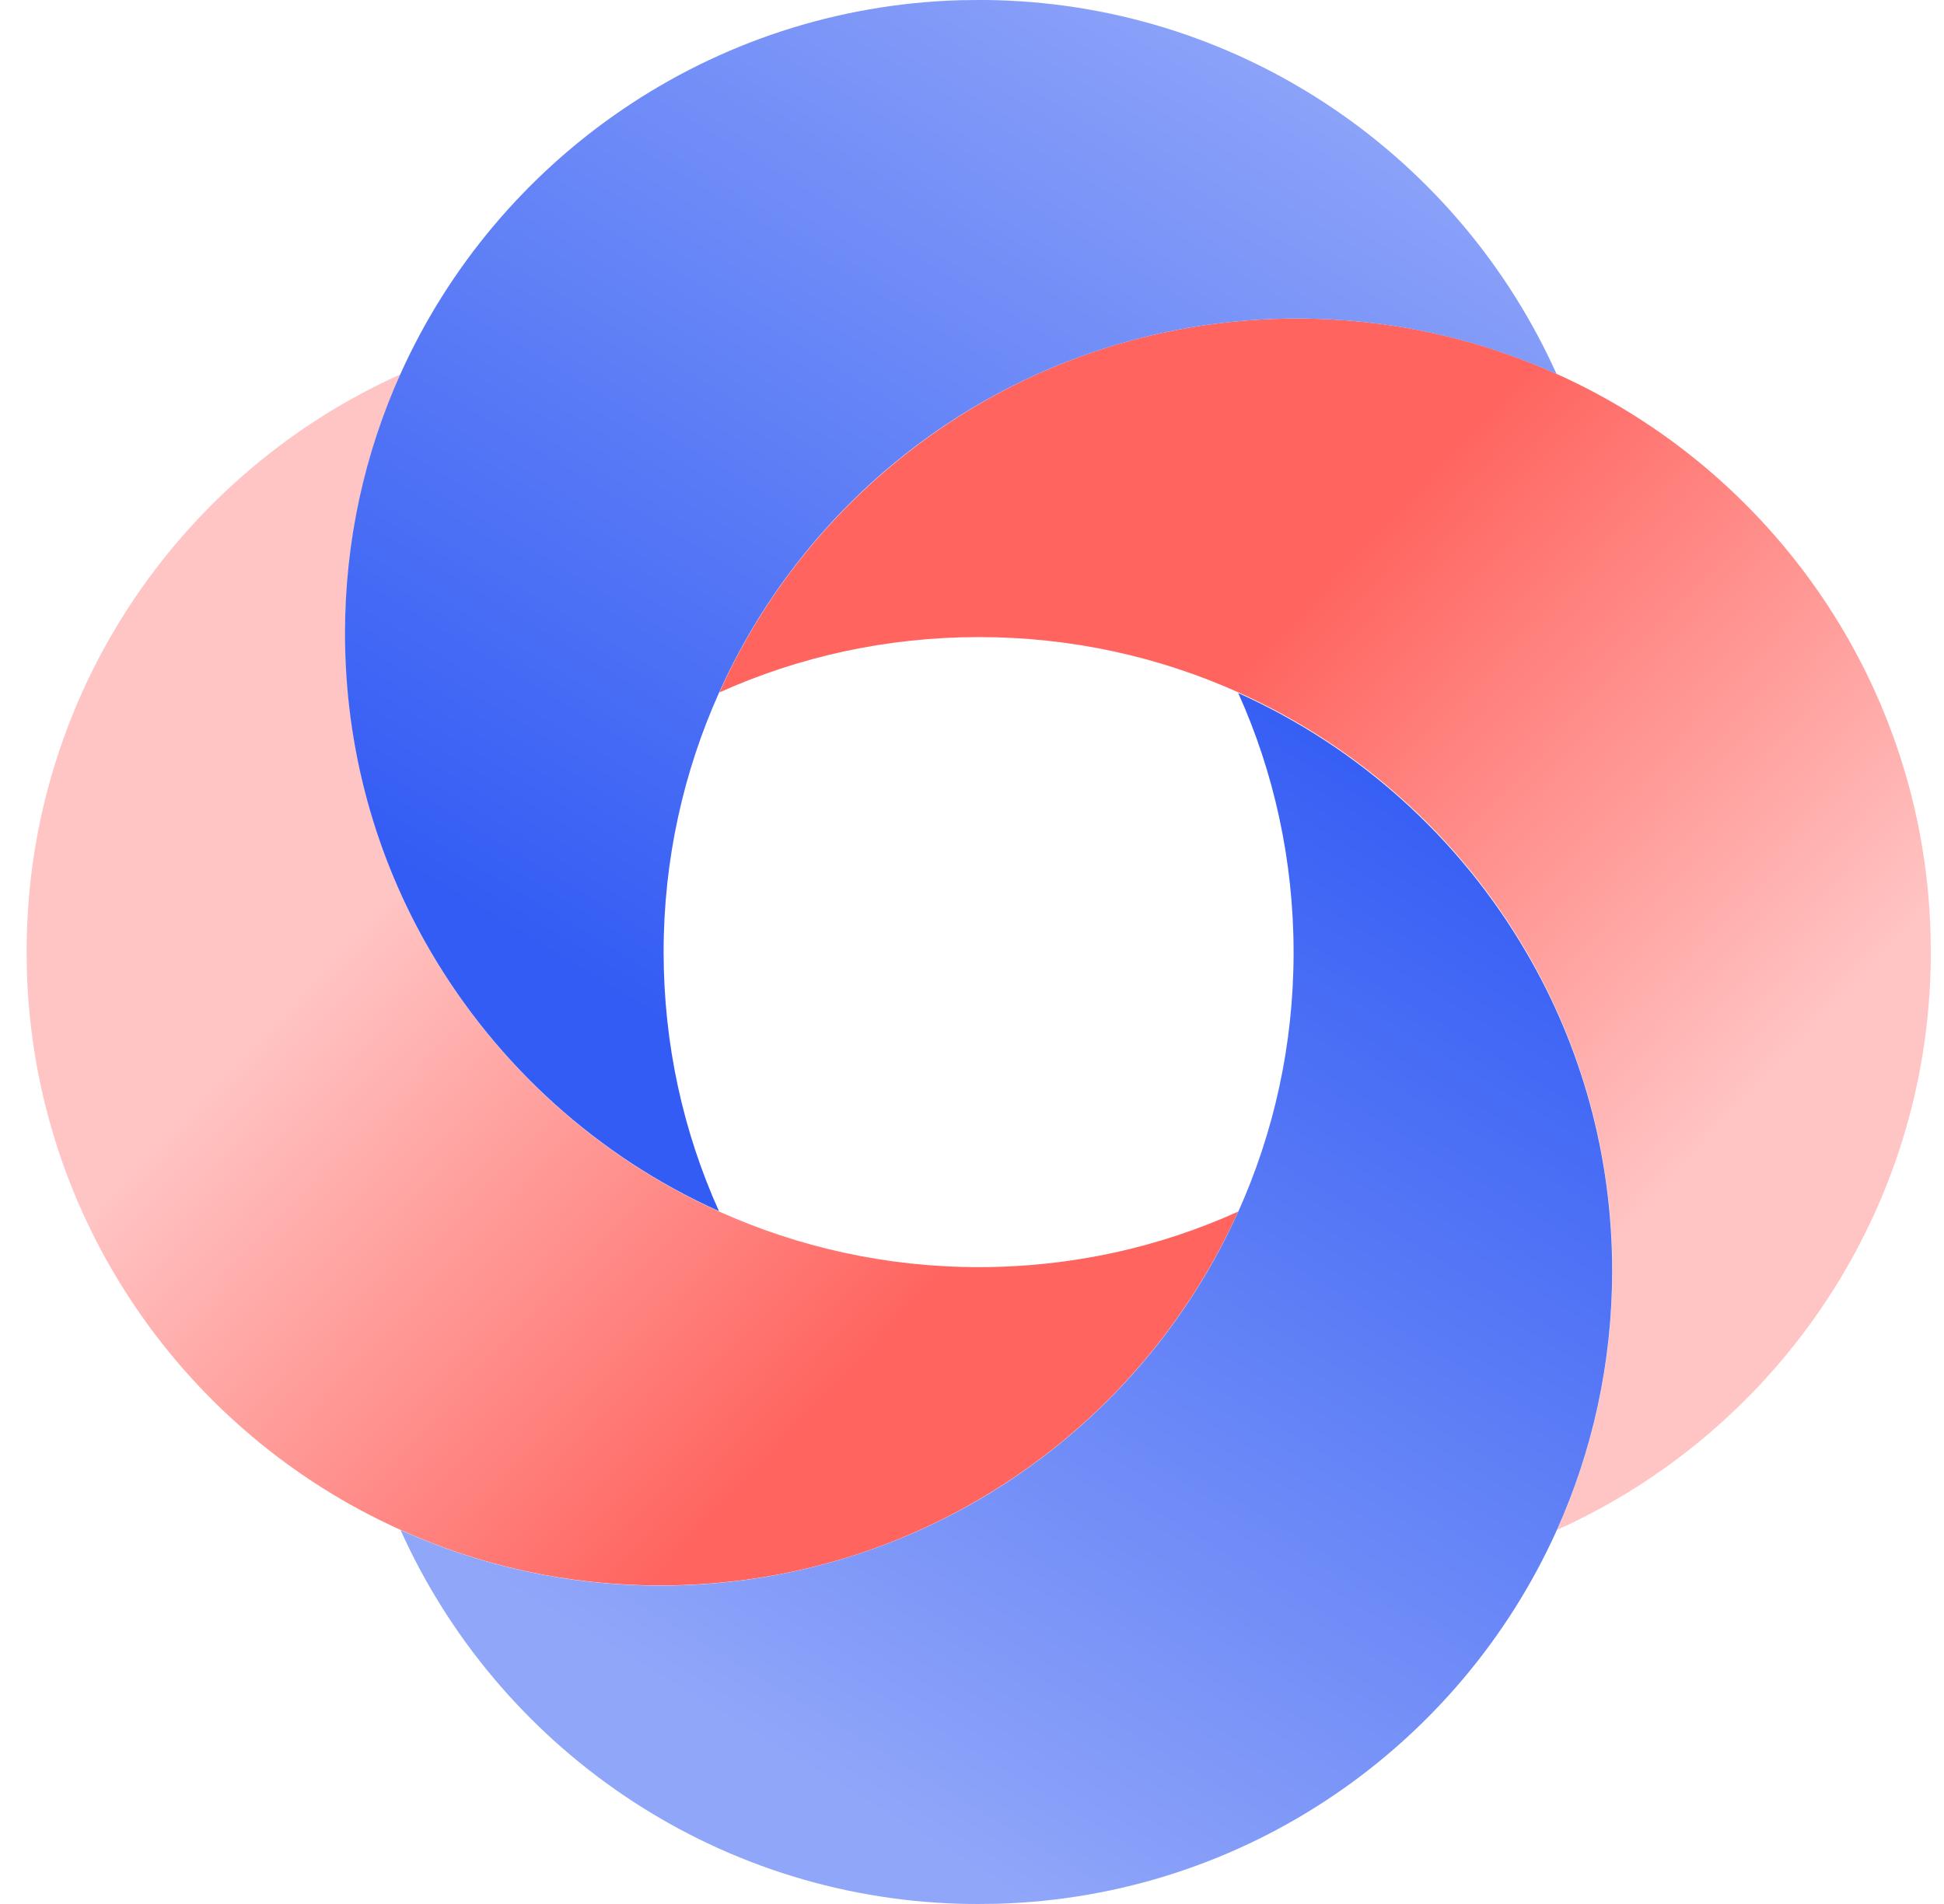<svg width="49" height="48" viewBox="0 0 49 48" fill="none" xmlns="http://www.w3.org/2000/svg">
<path d="M31.21 30.544C29.836 33.594 27.538 36.136 24.669 37.806C22.309 39.186 19.57 39.97 16.639 39.97C14.31 39.97 12.095 39.472 10.097 38.569C4.671 36.131 0.858 30.752 0.677 24.464C0.677 24.309 0.672 24.153 0.672 24.003C0.672 23.852 0.672 23.691 0.677 23.541C0.853 17.254 4.671 11.874 10.097 9.436C9.2 11.433 8.702 13.643 8.702 15.972C8.702 18.898 9.49 21.642 10.865 24.003C12.535 26.871 15.077 29.174 18.128 30.544C20.125 31.441 22.335 31.945 24.669 31.945C27.003 31.945 29.218 31.447 31.21 30.544Z" fill="url(#paint0_linear_7284_9233)"/>
<path d="M48.666 24.003C48.666 24.158 48.666 24.314 48.661 24.464C48.485 30.752 44.667 36.131 39.246 38.569C40.143 36.572 40.641 34.357 40.641 32.028C40.641 29.102 39.853 26.358 38.478 23.997C36.808 21.123 34.266 18.826 31.216 17.456C29.218 16.558 27.009 16.061 24.674 16.061C22.34 16.061 20.13 16.558 18.133 17.456C19.502 14.406 21.806 11.869 24.669 10.194C27.029 8.814 29.768 8.03 32.699 8.03C35.034 8.03 37.249 8.528 39.246 9.431C44.667 11.869 48.485 17.248 48.661 23.536C48.661 23.691 48.666 23.847 48.666 23.997V24.003Z" fill="url(#paint1_linear_7284_9233)"/>
<path d="M39.24 9.431C37.243 8.533 35.028 8.03 32.694 8.03C29.768 8.03 27.024 8.819 24.663 10.193C21.795 11.864 19.497 14.406 18.127 17.456C17.23 19.453 16.727 21.668 16.727 23.997C16.727 26.327 17.224 28.542 18.122 30.534C15.072 29.164 12.535 26.861 10.86 23.997C9.48 21.637 8.696 18.893 8.696 15.967C8.696 13.638 9.194 11.423 10.092 9.431C12.53 4.005 17.915 0.187 24.202 0.005C24.357 0.005 24.513 0 24.663 0C24.814 0 24.975 1.10829e-06 25.125 0.005C31.412 0.182 36.797 4 39.235 9.431H39.24Z" fill="url(#paint2_linear_7284_9233)"/>
<path d="M40.636 32.033C40.636 34.362 40.138 36.577 39.241 38.574C36.802 44 31.418 47.818 25.131 47.995C24.975 47.995 24.819 48 24.669 48C24.518 48 24.358 48 24.207 47.995C17.92 47.818 12.535 44 10.097 38.574C12.094 39.472 14.304 39.975 16.639 39.975C19.564 39.975 22.309 39.186 24.669 37.812C27.538 36.141 29.841 33.599 31.21 30.549C32.108 28.552 32.606 26.342 32.606 24.013C32.606 21.684 32.108 19.463 31.21 17.471C34.261 18.841 36.803 21.144 38.473 24.013C39.853 26.373 40.636 29.117 40.636 32.043V32.033Z" fill="url(#paint3_linear_7284_9233)"/>
<defs>
<linearGradient id="paint0_linear_7284_9233" x1="26.588" y1="29.327" x2="14.264" y2="17.72" gradientUnits="userSpaceOnUse">
<stop stop-color="#FF645F"/>
<stop offset="1" stop-color="#FFC5C4"/>
</linearGradient>
<linearGradient id="paint1_linear_7284_9233" x1="44.044" y1="27.924" x2="31.719" y2="16.32" gradientUnits="userSpaceOnUse">
<stop stop-color="#FFC5C4"/>
<stop offset="1" stop-color="#FF645F"/>
</linearGradient>
<linearGradient id="paint2_linear_7284_9233" x1="35.043" y1="1.78" x2="19.447" y2="27.53" gradientUnits="userSpaceOnUse">
<stop stop-color="#90A6F9"/>
<stop offset="1" stop-color="#335CF4"/>
</linearGradient>
<linearGradient id="paint3_linear_7284_9233" x1="36.439" y1="19.251" x2="20.846" y2="44.996" gradientUnits="userSpaceOnUse">
<stop stop-color="#335CF4"/>
<stop offset="1" stop-color="#90A6F9"/>
</linearGradient>
</defs>
</svg>
